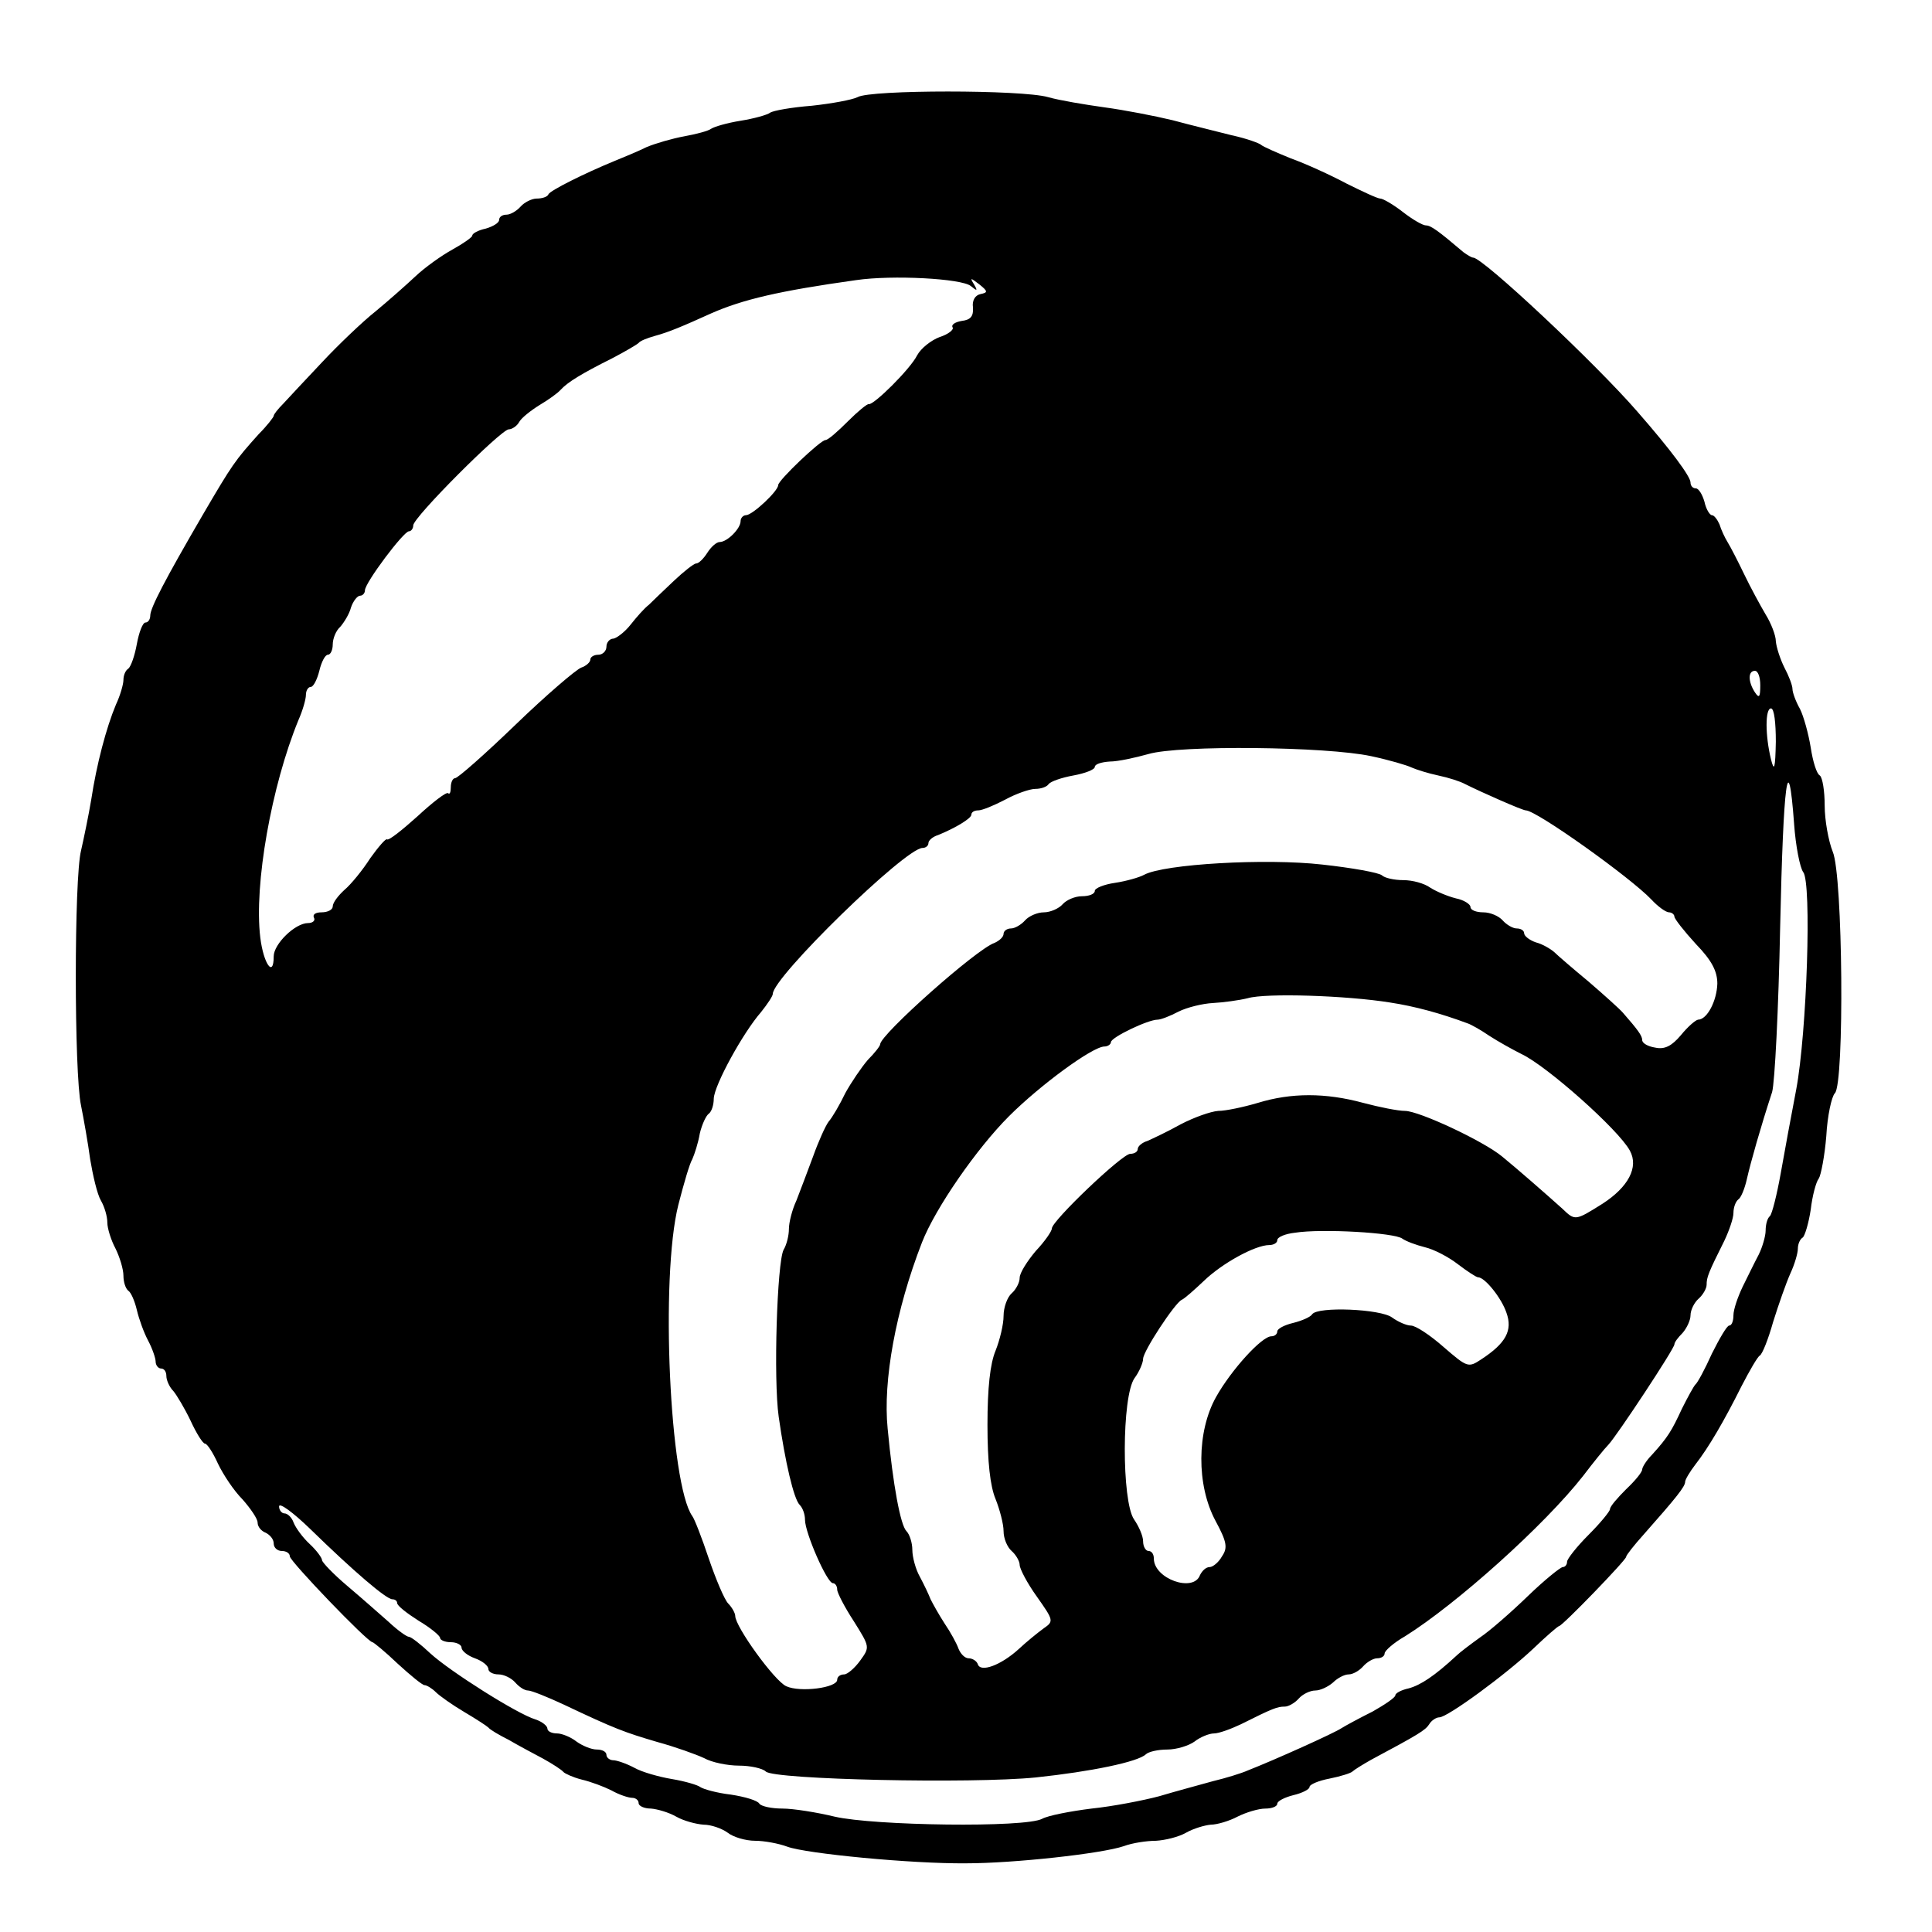 <?xml version="1.0" standalone="no"?>
<!DOCTYPE svg PUBLIC "-//W3C//DTD SVG 20010904//EN"
 "http://www.w3.org/TR/2001/REC-SVG-20010904/DTD/svg10.dtd">
<svg version="1.0" xmlns="http://www.w3.org/2000/svg"
 width="360pt" height="360pt" viewBox="0 0 360 360"
 preserveAspectRatio="xMidYMid meet">
<g transform="translate(0,360) scale(0.1,-0.1)"
fill="#000000" stroke="none">
<path d="M1598 3419 c-10 -5 -48 -12 -85 -16 -38 -3 -72 -9 -78 -13 -5 -4 -30
-11 -55 -15 -25 -4 -49 -11 -55 -15 -5 -4 -28 -10 -50 -14 -22 -4 -53 -13 -70
-20 -16 -8 -43 -19 -60 -26 -56 -23 -120 -55 -123 -62 -2 -5 -12 -8 -22 -8 -9
0 -23 -7 -30 -15 -7 -8 -19 -15 -26 -15 -8 0 -14 -4 -14 -10 0 -5 -11 -12 -25
-16 -14 -3 -25 -9 -25 -13 0 -3 -17 -15 -37 -26 -20 -11 -51 -33 -69 -50 -17
-16 -51 -46 -74 -65 -24 -19 -69 -62 -99 -94 -31 -33 -64 -68 -73 -78 -10 -10
-18 -20 -18 -23 0 -2 -12 -18 -28 -34 -44 -49 -49 -56 -104 -150 -71 -122 -98
-174 -98 -188 0 -7 -4 -13 -9 -13 -5 0 -12 -18 -16 -40 -4 -22 -11 -42 -16
-46 -5 -3 -9 -12 -9 -21 0 -8 -6 -29 -14 -46 -18 -43 -36 -111 -46 -177 -5
-30 -14 -73 -19 -95 -13 -51 -13 -415 0 -475 5 -25 13 -70 17 -100 5 -30 13
-65 20 -77 7 -12 12 -30 12 -41 0 -11 7 -33 15 -48 8 -16 15 -39 15 -51 0 -12
4 -24 9 -28 5 -3 12 -19 16 -36 4 -17 13 -42 21 -57 8 -15 14 -33 14 -39 0 -7
5 -13 10 -13 6 0 10 -6 10 -14 0 -8 6 -21 13 -28 6 -7 21 -32 32 -55 11 -24
23 -43 27 -43 4 0 15 -17 24 -37 10 -21 30 -51 46 -67 15 -17 28 -36 28 -43 0
-8 7 -16 15 -19 8 -4 15 -12 15 -20 0 -8 7 -14 15 -14 8 0 15 -4 15 -10 0 -9
145 -160 154 -160 2 0 24 -18 47 -40 24 -22 46 -40 50 -40 4 0 14 -6 21 -13 7
-7 31 -24 53 -37 22 -13 42 -26 45 -29 3 -4 20 -14 38 -23 17 -10 47 -26 64
-35 18 -10 35 -21 38 -25 3 -3 18 -10 34 -14 17 -4 41 -13 55 -20 14 -8 32
-14 39 -14 6 0 12 -4 12 -10 0 -5 10 -10 23 -10 12 -1 33 -7 47 -15 14 -8 37
-14 51 -15 14 0 34 -7 45 -15 10 -8 33 -15 51 -15 17 0 44 -5 60 -11 35 -13
232 -32 333 -31 89 0 253 18 294 32 16 6 43 10 60 10 17 1 42 7 56 15 14 8 35
14 46 15 12 0 35 7 50 15 16 8 39 15 52 15 12 0 22 4 22 9 0 5 14 12 30 16 17
4 30 11 30 15 0 5 17 12 38 16 20 4 39 10 42 13 3 3 19 13 35 22 88 47 101 55
108 66 4 7 13 13 19 13 15 0 123 79 175 128 24 23 46 42 48 42 6 0 125 123
125 129 0 3 15 22 33 42 61 69 77 89 77 98 0 4 9 19 19 32 25 32 54 82 86 146
15 29 30 55 34 57 5 3 16 31 25 63 10 32 24 72 32 90 8 17 14 38 14 46 0 9 4
18 9 21 4 3 11 26 15 52 3 26 10 52 15 58 4 6 11 42 14 79 2 38 10 74 16 80
18 18 15 406 -4 450 -8 20 -15 59 -15 86 0 27 -4 52 -9 56 -6 3 -13 26 -17 52
-4 25 -13 58 -20 72 -8 14 -14 31 -14 37 0 7 -7 25 -15 40 -8 16 -15 38 -16
49 0 11 -9 34 -19 50 -10 17 -28 50 -40 75 -12 25 -26 52 -31 60 -5 8 -12 23
-15 33 -4 9 -10 17 -14 17 -4 0 -11 11 -14 25 -4 14 -11 25 -16 25 -6 0 -10 5
-10 11 0 11 -36 60 -99 132 -78 90 -288 287 -306 287 -3 0 -11 5 -18 10 -47
40 -61 50 -70 50 -6 0 -25 11 -43 25 -18 14 -37 25 -42 25 -5 0 -33 13 -63 28
-30 16 -76 37 -104 47 -27 11 -52 22 -55 25 -3 3 -27 12 -55 18 -27 7 -77 19
-110 28 -33 8 -90 19 -127 24 -36 5 -84 13 -105 19 -48 14 -332 14 -355 0z
m211 -352 c12 -10 13 -9 6 3 -8 13 -7 13 10 0 16 -13 16 -15 2 -18 -10 -2 -16
-12 -14 -25 1 -16 -4 -23 -21 -25 -12 -2 -20 -7 -17 -12 3 -4 -8 -13 -24 -18
-16 -6 -35 -21 -42 -34 -13 -26 -81 -93 -90 -91 -3 1 -21 -14 -39 -32 -19 -19
-37 -35 -42 -35 -9 0 -88 -75 -88 -84 0 -11 -48 -56 -60 -56 -5 0 -10 -5 -10
-11 0 -14 -25 -39 -39 -39 -6 0 -16 -9 -23 -20 -7 -11 -16 -20 -21 -20 -4 0
-23 -15 -41 -32 -19 -18 -40 -38 -47 -45 -8 -6 -23 -23 -34 -37 -11 -14 -26
-25 -32 -26 -7 0 -13 -7 -13 -15 0 -8 -7 -15 -15 -15 -8 0 -15 -4 -15 -9 0 -5
-8 -12 -17 -15 -10 -4 -65 -51 -122 -106 -57 -55 -108 -100 -113 -100 -4 0 -8
-7 -8 -17 0 -9 -2 -14 -5 -11 -3 3 -29 -17 -57 -43 -29 -26 -54 -46 -57 -43
-2 2 -16 -14 -31 -35 -14 -22 -36 -49 -48 -59 -12 -11 -22 -24 -22 -31 0 -6
-9 -11 -21 -11 -11 0 -17 -4 -14 -10 3 -5 -2 -10 -11 -10 -24 0 -64 -39 -64
-62 0 -41 -19 -14 -25 35 -12 99 21 283 71 405 8 18 14 39 14 47 0 8 4 15 9
15 5 0 12 14 16 30 4 17 11 30 16 30 5 0 9 9 9 19 0 11 6 26 14 33 7 8 17 24
20 36 4 12 12 22 17 22 5 0 9 5 9 10 0 14 72 110 82 110 4 0 8 5 8 11 0 15
164 179 178 179 6 0 15 6 19 13 4 8 22 22 38 32 17 10 35 23 40 29 13 14 39
30 95 58 25 13 47 26 50 29 3 4 16 9 30 13 26 7 52 18 105 42 59 26 127 42
270 62 68 10 197 3 214 -11z m1471 -744 c0 -22 -2 -25 -10 -13 -13 20 -13 40
0 40 6 0 10 -12 10 -27z m29 -105 c-1 -50 -3 -57 -9 -33 -11 45 -11 95 0 95 6
0 9 -27 9 -62z m-754 -27 c33 -7 67 -17 75 -21 9 -4 31 -11 50 -15 19 -4 41
-11 50 -16 32 -16 107 -49 113 -49 20 0 195 -125 234 -166 12 -13 27 -24 33
-24 5 0 10 -4 10 -8 0 -4 18 -27 40 -51 30 -31 40 -51 40 -74 -1 -32 -19 -67
-36 -67 -5 -1 -19 -13 -32 -29 -17 -20 -30 -27 -48 -23 -13 2 -24 8 -24 14 0
8 -8 19 -36 51 -6 7 -35 33 -64 58 -29 24 -58 49 -64 55 -7 6 -22 15 -34 18
-12 4 -22 12 -22 17 0 5 -6 9 -14 9 -7 0 -19 7 -26 15 -7 8 -23 15 -36 15 -13
0 -24 4 -24 10 0 5 -12 13 -27 16 -16 4 -37 13 -48 20 -11 8 -33 14 -50 14
-17 0 -35 4 -40 9 -6 5 -56 14 -111 20 -105 12 -295 1 -332 -19 -9 -5 -34 -12
-54 -15 -21 -3 -38 -10 -38 -15 0 -6 -11 -10 -24 -10 -13 0 -29 -7 -36 -15 -7
-8 -23 -15 -35 -15 -12 0 -28 -7 -35 -15 -7 -8 -19 -15 -26 -15 -8 0 -14 -5
-14 -10 0 -6 -8 -13 -17 -17 -33 -11 -213 -171 -213 -189 0 -3 -10 -16 -23
-29 -12 -14 -31 -42 -42 -62 -10 -21 -24 -45 -31 -53 -6 -8 -19 -37 -29 -65
-10 -27 -24 -64 -31 -82 -8 -17 -14 -41 -14 -53 0 -12 -4 -29 -10 -39 -12 -24
-19 -241 -9 -311 12 -84 28 -153 39 -164 6 -6 10 -18 10 -28 0 -24 41 -118 52
-118 4 0 8 -5 8 -12 0 -6 14 -33 31 -59 30 -48 30 -48 12 -73 -10 -14 -24 -26
-30 -26 -7 0 -13 -4 -13 -10 0 -15 -69 -24 -95 -12 -22 10 -95 111 -95 131 0
5 -6 16 -13 23 -7 7 -23 45 -36 83 -13 39 -27 75 -31 80 -42 59 -60 445 -26
580 10 39 21 77 26 85 4 9 11 30 14 48 4 17 12 34 17 37 5 4 9 16 9 28 1 25
54 122 88 161 12 15 22 30 22 34 0 31 247 272 279 272 6 0 11 4 11 9 0 5 8 12
18 15 32 13 62 31 62 38 0 5 6 8 13 8 7 0 29 9 50 20 20 11 46 20 56 20 11 0
22 4 25 9 4 5 24 12 46 16 22 4 40 11 40 16 0 5 12 9 28 10 15 0 47 7 72 14
58 17 332 14 415 -4z m788 -126 c3 -42 11 -82 17 -90 16 -19 7 -298 -13 -405
-9 -47 -22 -117 -29 -157 -7 -39 -16 -75 -20 -79 -5 -4 -8 -16 -8 -27 0 -10
-6 -31 -13 -45 -8 -15 -21 -42 -30 -60 -9 -19 -17 -42 -17 -53 0 -10 -3 -19
-8 -19 -4 0 -18 -24 -32 -52 -13 -29 -27 -55 -31 -58 -3 -3 -14 -23 -25 -45
-19 -41 -26 -53 -56 -86 -10 -10 -18 -23 -18 -27 0 -5 -13 -21 -30 -37 -16
-16 -30 -32 -30 -37 0 -4 -18 -26 -40 -48 -22 -22 -40 -45 -40 -50 0 -6 -4
-10 -8 -10 -4 0 -34 -24 -65 -54 -31 -30 -71 -65 -89 -77 -18 -13 -38 -28 -44
-34 -41 -38 -67 -55 -89 -61 -14 -3 -25 -9 -25 -13 0 -4 -19 -17 -42 -30 -24
-12 -50 -26 -58 -31 -13 -9 -124 -59 -175 -79 -11 -5 -40 -14 -65 -20 -25 -7
-70 -19 -100 -28 -30 -8 -87 -19 -126 -23 -40 -5 -81 -13 -92 -19 -31 -17
-314 -13 -387 4 -33 8 -77 15 -97 15 -20 0 -39 4 -43 9 -3 6 -27 13 -53 17
-26 3 -51 10 -57 14 -5 4 -29 11 -53 15 -24 4 -56 13 -70 21 -15 8 -33 14 -39
14 -7 0 -13 5 -13 10 0 6 -8 10 -18 10 -10 0 -27 7 -38 15 -10 8 -27 15 -36
15 -10 0 -18 4 -18 9 0 5 -10 13 -22 17 -34 10 -160 90 -196 123 -18 17 -36
31 -40 31 -4 0 -21 12 -38 28 -17 15 -51 45 -77 67 -26 22 -47 44 -47 48 0 4
-10 18 -23 30 -13 12 -26 30 -30 40 -3 9 -11 17 -17 17 -5 0 -10 6 -10 13 0 8
26 -11 58 -42 82 -80 142 -131 153 -131 5 0 9 -3 9 -7 0 -5 18 -19 40 -33 22
-13 40 -28 40 -32 0 -4 9 -8 20 -8 11 0 20 -5 20 -10 0 -6 11 -15 25 -20 14
-5 25 -14 25 -20 0 -5 8 -10 19 -10 10 0 24 -7 31 -15 7 -8 17 -15 24 -15 6 0
36 -12 66 -26 97 -46 114 -52 175 -70 33 -9 72 -23 87 -30 14 -8 44 -14 65
-14 21 0 44 -5 50 -11 15 -15 384 -23 503 -11 104 11 190 29 205 43 5 5 23 9
40 9 17 0 40 7 51 15 10 8 27 15 36 15 9 0 31 8 50 17 60 30 68 33 82 33 7 0
19 7 26 15 7 8 21 15 31 15 9 0 24 7 33 15 8 8 21 15 29 15 8 0 20 7 27 15 7
8 19 15 26 15 8 0 14 4 14 9 0 5 17 20 38 32 96 60 260 207 332 299 19 25 40
51 47 58 16 17 123 179 123 187 0 4 7 13 15 21 8 9 15 24 15 33 0 10 7 24 15
31 8 7 15 19 15 26 0 14 3 22 33 82 9 19 17 42 17 52 0 10 4 21 9 25 5 3 12
20 16 38 7 31 26 98 47 162 5 17 12 155 15 307 6 274 15 341 26 193z m-753
-333 c46 -7 94 -20 145 -39 6 -2 24 -12 40 -23 17 -11 44 -26 60 -34 47 -22
181 -141 202 -180 17 -31 -3 -68 -51 -99 -51 -32 -51 -32 -75 -9 -30 27 -85
75 -112 97 -35 29 -155 85 -181 85 -13 0 -48 7 -78 15 -70 19 -134 19 -196 0
-27 -8 -60 -15 -74 -15 -14 -1 -45 -12 -70 -25 -25 -14 -53 -27 -62 -31 -10
-3 -18 -10 -18 -15 0 -5 -6 -9 -14 -9 -15 0 -146 -125 -146 -139 0 -5 -13 -24
-30 -42 -16 -19 -30 -41 -30 -50 0 -9 -7 -22 -15 -29 -8 -7 -15 -26 -15 -42 0
-16 -7 -45 -15 -65 -10 -24 -15 -69 -15 -138 0 -69 5 -114 15 -138 8 -20 15
-47 15 -60 0 -14 7 -30 15 -37 8 -7 15 -19 15 -26 0 -7 14 -34 32 -59 31 -44
32 -46 13 -59 -11 -8 -32 -25 -47 -39 -33 -30 -71 -44 -76 -28 -2 6 -10 11
-17 11 -7 0 -15 8 -19 18 -3 9 -15 31 -26 47 -11 17 -22 37 -26 45 -3 8 -12
27 -20 42 -8 14 -14 37 -14 50 0 13 -5 29 -11 35 -11 11 -25 85 -35 191 -9 89
15 221 64 347 25 64 102 175 162 235 58 58 156 130 178 130 6 0 12 4 12 8 0 9
69 42 87 42 6 0 24 7 39 15 16 8 45 15 64 16 19 1 49 5 65 9 34 10 184 5 265
-8z m23 -440 c7 -5 26 -12 42 -16 17 -4 44 -18 62 -32 17 -13 34 -24 37 -24
13 0 44 -39 53 -66 12 -33 -1 -57 -47 -87 -24 -16 -26 -15 -70 23 -25 22 -52
40 -61 40 -8 0 -24 7 -35 15 -21 16 -139 21 -149 6 -3 -5 -19 -12 -35 -16 -17
-4 -30 -11 -30 -16 0 -5 -5 -9 -11 -9 -18 0 -75 -63 -103 -113 -36 -64 -37
-164 -1 -231 21 -39 23 -50 12 -66 -6 -11 -17 -20 -23 -20 -7 0 -14 -7 -18
-15 -12 -33 -86 -7 -86 31 0 8 -4 14 -10 14 -5 0 -10 8 -10 18 0 10 -8 28 -17
41 -23 34 -23 229 1 263 9 12 16 29 16 36 0 14 59 104 72 110 5 2 23 18 41 35
34 33 96 67 122 67 8 0 15 4 15 9 0 6 15 12 33 14 50 8 186 0 200 -11z"/>
</g>
</svg>
